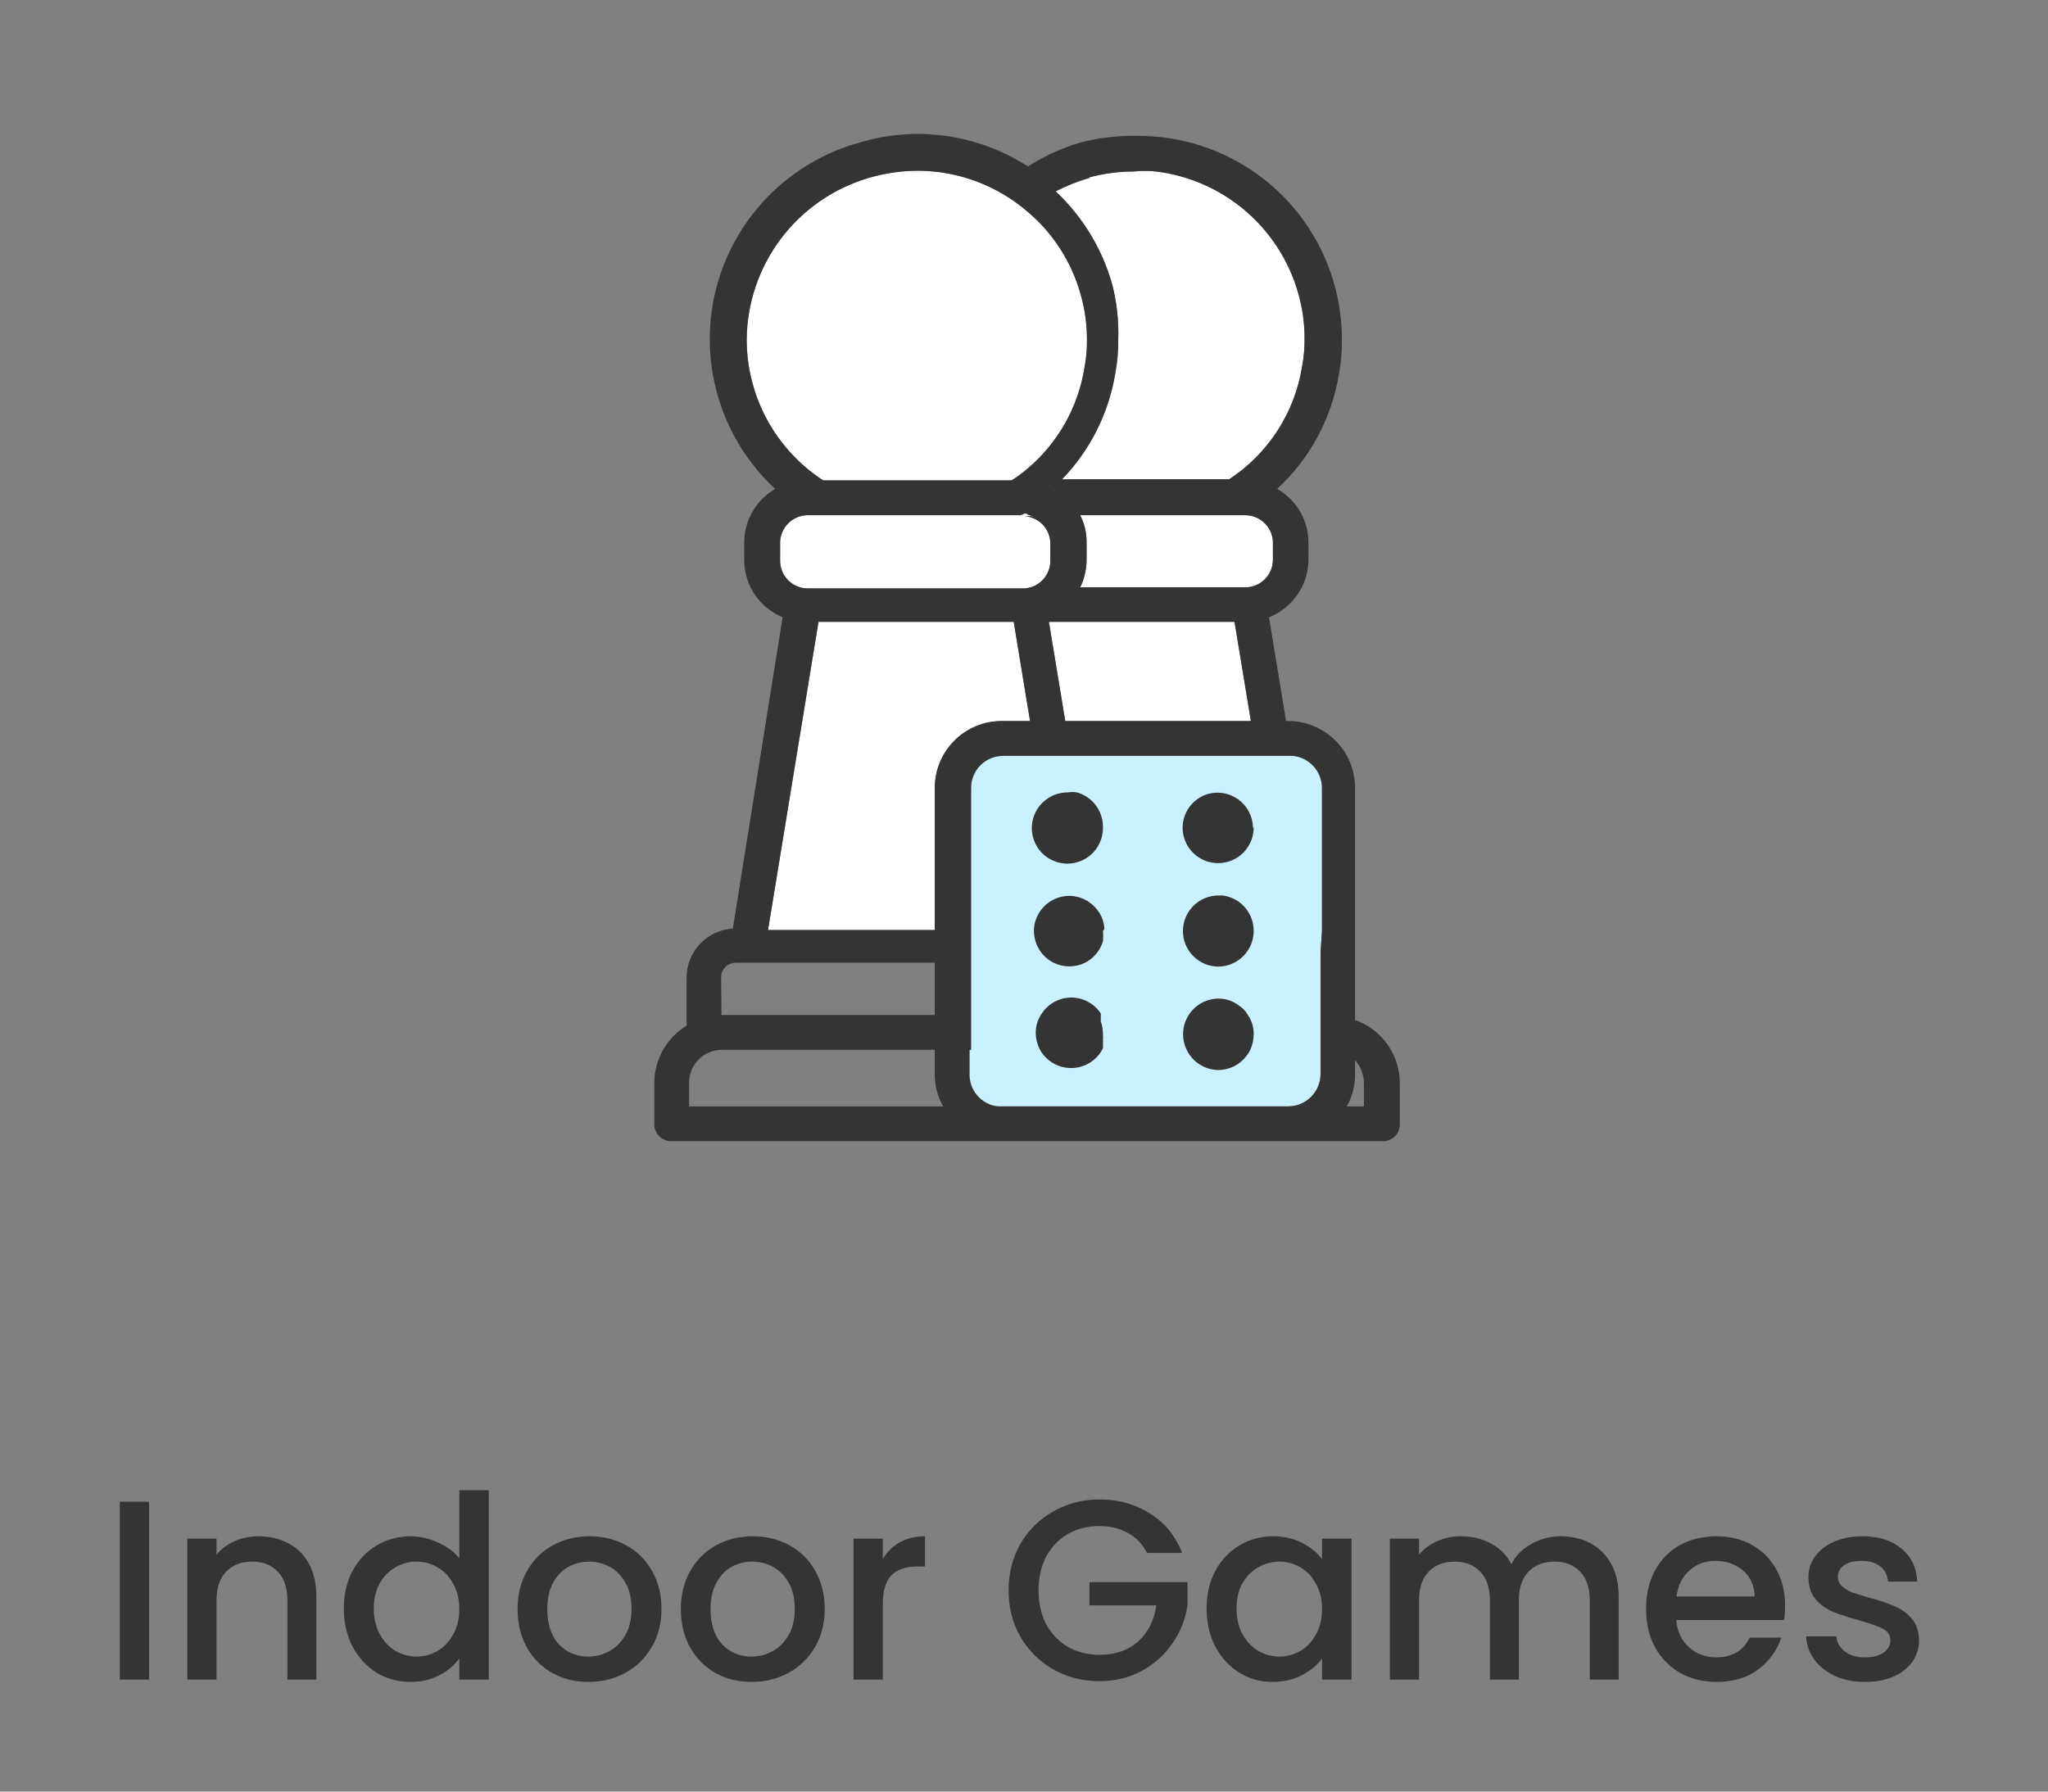 <svg width="128" height="112" viewBox="0 0 128 112" fill="none" xmlns="http://www.w3.org/2000/svg">
<rect x="0" y="0" width="128" height="112" fill="#808080" stroke="none"/>
<g clip-path="url(#clip0_354_8430)">
<path d="M64.243 32.019H64.132L63.91 32.131H64.91C64.682 32.178 64.444 32.139 64.243 32.019ZM65.621 30.375C65.708 30.464 65.776 30.57 65.821 30.686L65.955 30.553L65.621 30.375ZM82.532 59.642V58.197L82.644 58.931C82.688 59.173 82.649 59.424 82.532 59.642Z" fill="#343434"/>
<path d="M65.955 30.553L65.822 30.686C65.777 30.57 65.709 30.464 65.622 30.375L65.955 30.553Z" fill="#343434"/>
<path d="M64.245 32.019H64.133L63.911 32.131H63.733H64.933C64.698 32.184 64.451 32.144 64.245 32.019ZM64.245 32.019H64.133L63.911 32.131H63.733H64.933C64.698 32.184 64.451 32.144 64.245 32.019ZM63.822 32.131H63.645H64C64 32.131 63.867 32.175 63.822 32.131ZM63.822 32.131H63.645H64C64 32.131 63.867 32.175 63.822 32.131ZM63.822 32.131H63.645H64C64 32.131 63.867 32.175 63.822 32.131ZM63.822 32.131H63.645H64C64 32.131 63.867 32.175 63.822 32.131ZM63.822 32.131H63.645H64C64 32.131 63.867 32.175 63.822 32.131ZM64.245 32.019H64.133L63.911 32.131H63.733H64.933C64.698 32.184 64.451 32.144 64.245 32.019ZM65.622 30.375C65.709 30.464 65.777 30.57 65.822 30.686L65.956 30.553L65.622 30.375ZM63.822 32.131H63.645H64C64 32.131 63.867 32.175 63.822 32.131ZM63.822 32.131H63.645H64C64 32.131 63.867 32.175 63.822 32.131ZM63.822 32.131H63.645H64C64 32.131 63.867 32.175 63.822 32.131ZM63.822 32.131H63.645H64C64 32.131 63.867 32.175 63.822 32.131ZM63.822 32.131H63.645H64C64 32.131 63.867 32.175 63.822 32.131ZM63.822 32.131H63.645H64C64 32.131 63.867 32.175 63.822 32.131ZM64.245 32.019H64.133L63.911 32.131H63.733H64.933C64.698 32.184 64.451 32.144 64.245 32.019ZM64.245 32.019H64.133L63.911 32.131H63.733H64.933C64.698 32.184 64.451 32.144 64.245 32.019Z" fill="#343434"/>
<path d="M51.157 38.874H63.357L64.157 43.74L64.379 45.074H62.602C61.494 45.074 60.431 45.514 59.648 46.297C58.864 47.081 58.424 48.144 58.424 49.252V58.14H48.002L51.157 38.874Z" fill="white"/>
<path d="M77.157 38.874L78.18 45.074H66.579L65.557 38.874H77.157Z" fill="white"/>
<path d="M79.557 35.007C79.551 35.463 79.366 35.898 79.042 36.218C78.717 36.539 78.28 36.718 77.824 36.718H67.513C67.771 36.184 67.907 35.6 67.913 35.007V33.918C67.92 33.324 67.783 32.737 67.513 32.207H77.824C78.28 32.207 78.717 32.387 79.042 32.707C79.366 33.027 79.551 33.462 79.557 33.918V35.007Z" fill="white"/>
<path d="M48.757 33.918V35.007C48.751 35.238 48.792 35.469 48.876 35.684C48.961 35.9 49.087 36.096 49.249 36.262C49.41 36.427 49.604 36.559 49.817 36.649C50.03 36.739 50.259 36.785 50.491 36.785H64.046C64.479 36.752 64.883 36.557 65.179 36.24C65.475 35.924 65.642 35.507 65.646 35.074V33.985C65.647 33.55 65.482 33.13 65.185 32.813C64.888 32.495 64.481 32.302 64.046 32.274H64.654C64.468 32.268 64.287 32.206 64.135 32.096H64.024L63.802 32.207H50.491C50.035 32.207 49.597 32.387 49.273 32.707C48.948 33.027 48.763 33.462 48.757 33.918Z" fill="white"/>
<path d="M68.046 11.096C68.974 10.848 69.93 10.721 70.891 10.718C71.341 10.673 71.795 10.673 72.246 10.718C74.311 10.971 76.255 11.826 77.837 13.178C79.418 14.53 80.565 16.318 81.135 18.318C81.403 19.25 81.538 20.215 81.535 21.185C81.54 21.766 81.488 22.347 81.379 22.918C81.151 24.344 80.628 25.707 79.844 26.92C79.059 28.133 78.031 29.169 76.824 29.963H66.379C68.146 28.133 69.309 25.807 69.713 23.296C69.84 22.607 69.9 21.907 69.891 21.207C69.928 20.054 69.801 18.902 69.513 17.785C68.889 15.558 67.667 13.544 65.98 11.963C66.66 11.609 67.375 11.326 68.113 11.118L68.046 11.096Z" fill="white"/>
<path d="M46.668 21.252C46.682 18.965 47.433 16.743 48.81 14.917C50.188 13.092 52.118 11.759 54.313 11.118C55.295 10.83 56.312 10.68 57.335 10.674C59.115 10.673 60.866 11.124 62.424 11.985C63.075 12.34 63.686 12.765 64.246 13.252C65.831 14.596 66.976 16.384 67.535 18.385C67.803 19.317 67.938 20.282 67.935 21.252C67.94 21.833 67.888 22.414 67.779 22.985C67.39 25.436 66.136 27.666 64.246 29.274C63.926 29.552 63.584 29.805 63.224 30.029H51.446C49.984 29.078 48.781 27.777 47.947 26.245C47.113 24.712 46.674 22.996 46.668 21.252Z" fill="white"/>
<path d="M82.535 67.163V59.651L82.624 58.14V49.252C82.621 48.755 82.437 48.278 82.105 47.909C81.773 47.54 81.317 47.306 80.824 47.252H62.691C62.16 47.252 61.651 47.462 61.276 47.837C60.901 48.212 60.691 48.721 60.691 49.252V65.629H59.699L60.691 69.163H80.513C81.045 69.163 81.556 68.953 81.935 68.578C82.314 68.204 82.529 67.695 82.535 67.163Z" fill="#CAF1FF"/>
<path fill-rule="evenodd" clip-rule="evenodd" d="M64.713 32.274H64.654C64.674 32.274 64.693 32.274 64.713 32.274Z" fill="white"/>
<path fill-rule="evenodd" clip-rule="evenodd" d="M84.691 63.763V49.252C84.691 48.144 84.251 47.081 83.467 46.297C82.683 45.514 81.621 45.074 80.513 45.074H80.379L79.313 38.585C80.033 38.302 80.653 37.81 81.093 37.173C81.532 36.535 81.771 35.781 81.779 35.007V33.918C81.778 33.236 81.597 32.566 81.254 31.977C80.91 31.388 80.417 30.9 79.824 30.563C81.887 28.657 83.249 26.113 83.691 23.34C83.818 22.652 83.877 21.952 83.868 21.252C83.88 17.896 82.565 14.671 80.208 12.282C77.852 9.892 74.646 8.531 71.291 8.496H71.113C69.922 8.466 68.733 8.601 67.579 8.896C66.401 9.234 65.278 9.744 64.246 10.407C62.714 9.415 60.985 8.766 59.178 8.505C57.372 8.244 55.53 8.377 53.779 8.896C51.582 9.492 49.584 10.665 47.993 12.294C46.401 13.922 45.275 15.947 44.731 18.158C44.187 20.369 44.244 22.686 44.898 24.867C45.551 27.048 46.776 29.015 48.446 30.563C47.859 30.904 47.371 31.394 47.032 31.983C46.693 32.571 46.514 33.239 46.513 33.918V35.007C46.513 35.774 46.741 36.524 47.168 37.161C47.596 37.798 48.203 38.294 48.913 38.585L45.802 58.051C45.02 58.097 44.285 58.44 43.747 59.01C43.21 59.581 42.911 60.335 42.913 61.118V64.118C42.296 64.495 41.786 65.024 41.432 65.654C41.078 66.284 40.891 66.995 40.891 67.718V70.274C40.891 70.416 40.919 70.556 40.974 70.687C41.029 70.818 41.109 70.937 41.211 71.036C41.312 71.135 41.432 71.213 41.565 71.266C41.697 71.318 41.838 71.343 41.98 71.34H86.424C86.565 71.343 86.705 71.318 86.836 71.265C86.966 71.213 87.085 71.134 87.185 71.035C87.285 70.935 87.363 70.816 87.416 70.686C87.468 70.555 87.494 70.415 87.491 70.274V67.718C87.49 66.85 87.22 66.004 86.719 65.296C86.217 64.588 85.509 64.052 84.691 63.763ZM79.042 36.218C79.366 35.898 79.551 35.463 79.557 35.007V33.918C79.551 33.462 79.366 33.027 79.042 32.707C78.717 32.387 78.28 32.207 77.824 32.207H67.513C67.783 32.737 67.92 33.324 67.913 33.918V35.007C67.907 35.6 67.771 36.184 67.513 36.718H77.824C78.28 36.718 78.717 36.539 79.042 36.218ZM78.18 45.074L77.157 38.874H65.557L66.579 45.074H78.18ZM65.624 30.385C65.711 30.474 65.779 30.58 65.824 30.696L65.957 30.563L65.624 30.385ZM70.891 10.718C69.93 10.721 68.974 10.848 68.046 11.096L68.113 11.118C67.375 11.326 66.66 11.609 65.98 11.963C67.667 13.544 68.889 15.558 69.513 17.785C69.801 18.902 69.928 20.054 69.891 21.207C69.9 21.907 69.84 22.607 69.713 23.296C69.309 25.807 68.146 28.133 66.379 29.963H76.824C78.031 29.169 79.059 28.133 79.844 26.92C80.628 25.707 81.151 24.344 81.379 22.918C81.488 22.347 81.54 21.766 81.535 21.185C81.538 20.215 81.403 19.25 81.135 18.318C80.565 16.318 79.418 14.53 77.837 13.178C76.255 11.826 74.311 10.971 72.246 10.718C71.795 10.673 71.341 10.673 70.891 10.718ZM48.81 14.917C47.433 16.743 46.682 18.965 46.668 21.252C46.674 22.996 47.113 24.712 47.947 26.245C48.781 27.777 49.984 29.078 51.446 30.029H63.224C63.584 29.805 63.926 29.552 64.246 29.274C66.136 27.666 67.39 25.436 67.779 22.985C67.888 22.414 67.94 21.833 67.935 21.252C67.938 20.282 67.803 19.317 67.535 18.385C66.976 16.384 65.831 14.596 64.246 13.252C63.686 12.765 63.075 12.34 62.424 11.985C60.866 11.124 59.115 10.673 57.335 10.674C56.312 10.68 55.295 10.83 54.313 11.118C52.118 11.759 50.188 13.092 48.81 14.917ZM48.757 35.007V33.918C48.763 33.462 48.948 33.027 49.273 32.707C49.597 32.387 50.035 32.207 50.491 32.207H63.802L64.024 32.096H64.135C64.287 32.206 64.468 32.268 64.654 32.274H64.713C64.693 32.274 64.674 32.274 64.654 32.274H64.046C64.481 32.302 64.888 32.495 65.185 32.813C65.482 33.13 65.647 33.55 65.646 33.985V35.074C65.642 35.507 65.475 35.924 65.179 36.24C64.883 36.557 64.479 36.752 64.046 36.785H50.491C50.259 36.785 50.03 36.739 49.817 36.649C49.604 36.559 49.41 36.427 49.249 36.262C49.087 36.096 48.961 35.9 48.876 35.684C48.792 35.469 48.751 35.238 48.757 35.007ZM63.357 38.874H51.157L48.002 58.14H58.424V49.252C58.424 48.144 58.864 47.081 59.648 46.297C60.431 45.514 61.494 45.074 62.602 45.074H64.379L64.157 43.74L63.357 38.874ZM45.335 60.452C45.164 60.623 45.068 60.854 45.068 61.096L45.091 63.452H58.424V60.185H45.98C45.738 60.185 45.506 60.281 45.335 60.452ZM82.535 59.651V67.163C82.529 67.695 82.314 68.204 81.935 68.578C81.556 68.953 81.045 69.163 80.513 69.163H60.691H43.068V67.696C43.065 67.424 43.117 67.154 43.22 66.902C43.322 66.65 43.475 66.421 43.667 66.228C43.86 66.035 44.089 65.883 44.341 65.781C44.593 65.678 44.863 65.626 45.135 65.629H59.699H60.691V49.252C60.691 48.721 60.901 48.212 61.276 47.837C61.651 47.462 62.16 47.252 62.691 47.252H80.824C81.317 47.306 81.773 47.54 82.105 47.909C82.437 48.278 82.621 48.755 82.624 49.252V58.14L82.535 59.651ZM84.18 69.163H85.246V67.696C85.235 67.171 85.038 66.667 84.691 66.274V67.163C84.695 67.862 84.519 68.551 84.18 69.163Z" fill="#343434"/>
<path d="M58.422 63.465C58.592 63.444 58.763 63.444 58.933 63.465H58.422Z" fill="#343434"/>
<path d="M58.444 63.654C58.614 63.632 58.785 63.632 58.955 63.654H58.444ZM68.933 51.737C68.938 52.107 68.85 52.473 68.678 52.8C68.506 53.128 68.254 53.407 67.946 53.613C67.639 53.819 67.284 53.945 66.916 53.979C66.547 54.013 66.176 53.955 65.836 53.809C65.495 53.663 65.197 53.434 64.967 53.144C64.738 52.853 64.585 52.51 64.521 52.145C64.458 51.781 64.487 51.406 64.606 51.055C64.724 50.704 64.928 50.389 65.2 50.137C65.615 49.748 66.164 49.533 66.733 49.537C66.924 49.503 67.12 49.503 67.311 49.537C67.788 49.67 68.206 49.959 68.5 50.358C68.794 50.757 68.946 51.242 68.933 51.737ZM68.933 58.204C68.956 58.418 68.956 58.634 68.933 58.848C68.844 59.142 68.696 59.413 68.497 59.647C68.298 59.88 68.053 60.07 67.777 60.204C67.482 60.342 67.159 60.414 66.833 60.414C66.507 60.414 66.184 60.342 65.888 60.204C65.51 60.023 65.191 59.74 64.967 59.386C64.743 59.032 64.623 58.623 64.622 58.204C64.611 58.152 64.611 58.099 64.622 58.048C64.667 57.49 64.92 56.969 65.332 56.59C65.744 56.211 66.284 56.002 66.844 56.004C67.193 56.009 67.536 56.096 67.844 56.258C68.153 56.42 68.42 56.653 68.622 56.937C68.868 57.265 69.008 57.66 69.022 58.07C69.005 58.122 68.975 58.168 68.933 58.204ZM68.933 64.67C68.945 64.781 68.945 64.893 68.933 65.004C68.944 65.062 68.944 65.123 68.933 65.181C68.935 65.218 68.935 65.255 68.933 65.293C68.943 65.336 68.943 65.382 68.933 65.426V65.537C68.749 65.907 68.465 66.218 68.114 66.435C67.762 66.653 67.357 66.768 66.944 66.768C66.531 66.768 66.126 66.653 65.775 66.435C65.423 66.218 65.139 65.907 64.955 65.537C64.811 65.231 64.735 64.897 64.733 64.559C64.733 64.13 64.865 63.711 65.111 63.359C65.312 63.053 65.586 62.802 65.907 62.628C66.229 62.453 66.589 62.361 66.955 62.359C67.321 62.361 67.681 62.453 68.003 62.628C68.325 62.802 68.598 63.053 68.8 63.359C68.807 63.411 68.807 63.463 68.8 63.515V63.848C68.892 64.112 68.937 64.391 68.933 64.67ZM78.355 51.737C78.355 52.326 78.121 52.892 77.704 53.308C77.288 53.725 76.722 53.959 76.133 53.959C75.544 53.959 74.978 53.725 74.562 53.308C74.145 52.892 73.911 52.326 73.911 51.737C73.916 51.272 74.066 50.821 74.341 50.446C74.617 50.071 75.002 49.792 75.444 49.648C75.773 49.548 76.121 49.526 76.46 49.584C76.799 49.641 77.12 49.776 77.398 49.979C77.675 50.181 77.903 50.445 78.061 50.75C78.219 51.056 78.305 51.393 78.311 51.737H78.355ZM78.355 58.204C78.354 58.631 78.23 59.049 77.998 59.408C77.765 59.767 77.434 60.051 77.044 60.226C76.767 60.36 76.463 60.428 76.155 60.426C75.566 60.426 75.001 60.192 74.584 59.775C74.167 59.358 73.933 58.793 73.933 58.204C73.933 57.614 74.167 57.049 74.584 56.632C75.001 56.215 75.566 55.981 76.155 55.981H76.422C76.96 56.052 77.454 56.317 77.81 56.726C78.166 57.136 78.36 57.661 78.355 58.204ZM78.355 64.67C78.353 65.008 78.277 65.342 78.133 65.648C78.072 65.774 77.998 65.894 77.911 66.004C77.706 66.277 77.441 66.499 77.137 66.653C76.832 66.807 76.496 66.889 76.155 66.892C75.743 66.889 75.339 66.771 74.99 66.551C74.64 66.331 74.359 66.019 74.177 65.648C74.002 65.299 73.922 64.909 73.946 64.519C73.969 64.129 74.095 63.752 74.311 63.426C74.512 63.12 74.786 62.869 75.108 62.694C75.429 62.52 75.789 62.428 76.155 62.426C76.623 62.424 77.077 62.581 77.444 62.87C77.665 63.009 77.847 63.2 77.977 63.426C78.233 63.79 78.365 64.226 78.355 64.67ZM62.6 69.181H58.955C58.608 68.572 58.424 67.883 58.422 67.181L58.422 65.335H60.6V67.248C60.617 67.767 60.835 68.259 61.209 68.619C61.582 68.98 62.081 69.182 62.6 69.181Z" fill="#343434"/>
</g>
<path d="M9.313 93.88V105H7.489V93.88H9.313ZM16.156 96.04C16.849 96.04 17.468 96.184 18.012 96.472C18.567 96.76 18.998 97.187 19.308 97.752C19.617 98.317 19.772 99 19.772 99.8V105H17.964V100.072C17.964 99.283 17.767 98.68 17.372 98.264C16.977 97.837 16.439 97.624 15.756 97.624C15.073 97.624 14.529 97.837 14.124 98.264C13.729 98.68 13.532 99.283 13.532 100.072V105H11.708V96.184H13.532V97.192C13.831 96.829 14.209 96.547 14.668 96.344C15.137 96.141 15.633 96.04 16.156 96.04ZM21.49 100.552C21.49 99.667 21.672 98.883 22.034 98.2C22.408 97.517 22.909 96.989 23.538 96.616C24.178 96.232 24.888 96.04 25.666 96.04C26.242 96.04 26.808 96.168 27.362 96.424C27.928 96.669 28.376 97 28.706 97.416V93.16H30.546V105H28.706V103.672C28.408 104.099 27.992 104.451 27.458 104.728C26.936 105.005 26.333 105.144 25.65 105.144C24.882 105.144 24.178 104.952 23.538 104.568C22.909 104.173 22.408 103.629 22.034 102.936C21.672 102.232 21.49 101.437 21.49 100.552ZM28.706 100.584C28.706 99.976 28.578 99.448 28.322 99C28.077 98.552 27.752 98.211 27.346 97.976C26.941 97.741 26.504 97.624 26.034 97.624C25.565 97.624 25.128 97.741 24.722 97.976C24.317 98.2 23.986 98.536 23.73 98.984C23.485 99.421 23.362 99.944 23.362 100.552C23.362 101.16 23.485 101.693 23.73 102.152C23.986 102.611 24.317 102.963 24.722 103.208C25.138 103.443 25.576 103.56 26.034 103.56C26.504 103.56 26.941 103.443 27.346 103.208C27.752 102.973 28.077 102.632 28.322 102.184C28.578 101.725 28.706 101.192 28.706 100.584ZM36.766 105.144C35.934 105.144 35.182 104.957 34.51 104.584C33.838 104.2 33.31 103.667 32.926 102.984C32.542 102.291 32.35 101.491 32.35 100.584C32.35 99.688 32.547 98.893 32.942 98.2C33.337 97.507 33.876 96.973 34.558 96.6C35.241 96.227 36.004 96.04 36.846 96.04C37.689 96.04 38.452 96.227 39.134 96.6C39.817 96.973 40.355 97.507 40.75 98.2C41.145 98.893 41.342 99.688 41.342 100.584C41.342 101.48 41.139 102.275 40.734 102.968C40.329 103.661 39.774 104.2 39.07 104.584C38.377 104.957 37.609 105.144 36.766 105.144ZM36.766 103.56C37.236 103.56 37.673 103.448 38.078 103.224C38.494 103 38.83 102.664 39.086 102.216C39.342 101.768 39.47 101.224 39.47 100.584C39.47 99.944 39.347 99.405 39.102 98.968C38.857 98.52 38.532 98.184 38.126 97.96C37.721 97.736 37.283 97.624 36.814 97.624C36.345 97.624 35.907 97.736 35.502 97.96C35.108 98.184 34.793 98.52 34.558 98.968C34.324 99.405 34.206 99.944 34.206 100.584C34.206 101.533 34.446 102.269 34.926 102.792C35.417 103.304 36.03 103.56 36.766 103.56ZM46.969 105.144C46.137 105.144 45.385 104.957 44.713 104.584C44.041 104.2 43.513 103.667 43.129 102.984C42.745 102.291 42.553 101.491 42.553 100.584C42.553 99.688 42.751 98.893 43.145 98.2C43.54 97.507 44.079 96.973 44.761 96.6C45.444 96.227 46.207 96.04 47.049 96.04C47.892 96.04 48.655 96.227 49.337 96.6C50.02 96.973 50.559 97.507 50.953 98.2C51.348 98.893 51.545 99.688 51.545 100.584C51.545 101.48 51.343 102.275 50.937 102.968C50.532 103.661 49.977 104.2 49.273 104.584C48.58 104.957 47.812 105.144 46.969 105.144ZM46.969 103.56C47.439 103.56 47.876 103.448 48.281 103.224C48.697 103 49.033 102.664 49.289 102.216C49.545 101.768 49.673 101.224 49.673 100.584C49.673 99.944 49.551 99.405 49.305 98.968C49.06 98.52 48.735 98.184 48.329 97.96C47.924 97.736 47.487 97.624 47.017 97.624C46.548 97.624 46.111 97.736 45.705 97.96C45.311 98.184 44.996 98.52 44.761 98.968C44.527 99.405 44.409 99.944 44.409 100.584C44.409 101.533 44.649 102.269 45.129 102.792C45.62 103.304 46.233 103.56 46.969 103.56ZM55.172 97.464C55.439 97.016 55.791 96.669 56.228 96.424C56.676 96.168 57.204 96.04 57.812 96.04V97.928H57.348C56.634 97.928 56.09 98.109 55.716 98.472C55.354 98.835 55.172 99.464 55.172 100.36V105H53.348V96.184H55.172V97.464ZM71.693 97.08C71.405 96.525 71.005 96.109 70.493 95.832C69.981 95.544 69.389 95.4 68.717 95.4C67.981 95.4 67.325 95.565 66.749 95.896C66.173 96.227 65.72 96.696 65.389 97.304C65.069 97.912 64.909 98.616 64.909 99.416C64.909 100.216 65.069 100.925 65.389 101.544C65.72 102.152 66.173 102.621 66.749 102.952C67.325 103.283 67.981 103.448 68.717 103.448C69.709 103.448 70.515 103.171 71.133 102.616C71.752 102.061 72.131 101.309 72.269 100.36H68.093V98.904H74.221V100.328C74.104 101.192 73.795 101.987 73.293 102.712C72.803 103.437 72.157 104.019 71.357 104.456C70.568 104.883 69.688 105.096 68.717 105.096C67.672 105.096 66.717 104.856 65.853 104.376C64.989 103.885 64.301 103.208 63.789 102.344C63.288 101.48 63.037 100.504 63.037 99.416C63.037 98.328 63.288 97.352 63.789 96.488C64.301 95.624 64.989 94.952 65.853 94.472C66.728 93.981 67.683 93.736 68.717 93.736C69.901 93.736 70.952 94.029 71.869 94.616C72.797 95.192 73.469 96.013 73.885 97.08H71.693ZM75.412 100.552C75.412 99.667 75.594 98.883 75.956 98.2C76.33 97.517 76.831 96.989 77.46 96.616C78.1 96.232 78.804 96.04 79.572 96.04C80.266 96.04 80.868 96.179 81.38 96.456C81.903 96.723 82.319 97.059 82.628 97.464V96.184H84.468V105H82.628V103.688C82.319 104.104 81.898 104.451 81.364 104.728C80.831 105.005 80.223 105.144 79.54 105.144C78.783 105.144 78.09 104.952 77.46 104.568C76.831 104.173 76.33 103.629 75.956 102.936C75.594 102.232 75.412 101.437 75.412 100.552ZM82.628 100.584C82.628 99.976 82.5 99.448 82.244 99C81.999 98.552 81.674 98.211 81.268 97.976C80.863 97.741 80.426 97.624 79.956 97.624C79.487 97.624 79.05 97.741 78.644 97.976C78.239 98.2 77.908 98.536 77.652 98.984C77.407 99.421 77.284 99.944 77.284 100.552C77.284 101.16 77.407 101.693 77.652 102.152C77.908 102.611 78.239 102.963 78.644 103.208C79.06 103.443 79.498 103.56 79.956 103.56C80.426 103.56 80.863 103.443 81.268 103.208C81.674 102.973 81.999 102.632 82.244 102.184C82.5 101.725 82.628 101.192 82.628 100.584ZM97.536 96.04C98.229 96.04 98.848 96.184 99.392 96.472C99.947 96.76 100.379 97.187 100.688 97.752C101.008 98.317 101.168 99 101.168 99.8V105H99.36V100.072C99.36 99.283 99.163 98.68 98.768 98.264C98.373 97.837 97.835 97.624 97.152 97.624C96.469 97.624 95.925 97.837 95.52 98.264C95.125 98.68 94.928 99.283 94.928 100.072V105H93.12V100.072C93.12 99.283 92.923 98.68 92.528 98.264C92.133 97.837 91.595 97.624 90.912 97.624C90.229 97.624 89.685 97.837 89.28 98.264C88.885 98.68 88.688 99.283 88.688 100.072V105H86.864V96.184H88.688V97.192C88.987 96.829 89.365 96.547 89.824 96.344C90.283 96.141 90.773 96.04 91.296 96.04C92 96.04 92.629 96.189 93.184 96.488C93.739 96.787 94.165 97.219 94.464 97.784C94.731 97.251 95.147 96.829 95.712 96.52C96.277 96.2 96.885 96.04 97.536 96.04ZM111.569 100.376C111.569 100.707 111.548 101.005 111.505 101.272H104.769C104.822 101.976 105.084 102.541 105.553 102.968C106.022 103.395 106.598 103.608 107.281 103.608C108.262 103.608 108.956 103.197 109.361 102.376H111.329C111.062 103.187 110.577 103.853 109.873 104.376C109.18 104.888 108.316 105.144 107.281 105.144C106.438 105.144 105.681 104.957 105.009 104.584C104.348 104.2 103.825 103.667 103.441 102.984C103.068 102.291 102.881 101.491 102.881 100.584C102.881 99.677 103.062 98.883 103.425 98.2C103.798 97.507 104.316 96.973 104.977 96.6C105.649 96.227 106.417 96.04 107.281 96.04C108.113 96.04 108.854 96.221 109.505 96.584C110.156 96.947 110.662 97.459 111.025 98.12C111.388 98.771 111.569 99.523 111.569 100.376ZM109.665 99.8C109.654 99.128 109.414 98.589 108.945 98.184C108.476 97.779 107.894 97.576 107.201 97.576C106.572 97.576 106.033 97.779 105.585 98.184C105.137 98.579 104.87 99.117 104.785 99.8H109.665ZM116.564 105.144C115.871 105.144 115.247 105.021 114.692 104.776C114.148 104.52 113.716 104.179 113.396 103.752C113.076 103.315 112.905 102.829 112.884 102.296H114.772C114.804 102.669 114.98 102.984 115.3 103.24C115.631 103.485 116.041 103.608 116.532 103.608C117.044 103.608 117.439 103.512 117.716 103.32C118.004 103.117 118.148 102.861 118.148 102.552C118.148 102.221 117.988 101.976 117.668 101.816C117.359 101.656 116.863 101.48 116.18 101.288C115.519 101.107 114.98 100.931 114.564 100.76C114.148 100.589 113.785 100.328 113.476 99.976C113.177 99.624 113.028 99.16 113.028 98.584C113.028 98.115 113.167 97.688 113.444 97.304C113.721 96.909 114.116 96.6 114.628 96.376C115.151 96.152 115.748 96.04 116.42 96.04C117.423 96.04 118.228 96.296 118.836 96.808C119.455 97.309 119.785 97.997 119.828 98.872H118.004C117.972 98.477 117.812 98.163 117.524 97.928C117.236 97.693 116.847 97.576 116.356 97.576C115.876 97.576 115.508 97.667 115.252 97.848C114.996 98.029 114.868 98.269 114.868 98.568C114.868 98.803 114.953 99 115.124 99.16C115.295 99.32 115.503 99.448 115.748 99.544C115.993 99.629 116.356 99.741 116.836 99.88C117.476 100.051 117.999 100.227 118.404 100.408C118.82 100.579 119.177 100.835 119.476 101.176C119.775 101.517 119.929 101.971 119.94 102.536C119.94 103.037 119.801 103.485 119.524 103.88C119.247 104.275 118.852 104.584 118.34 104.808C117.839 105.032 117.247 105.144 116.564 105.144Z" fill="#343434"/>
<defs>
<clipPath id="clip0_354_8430">
<rect width="80" height="80" fill="white" transform="translate(24)"/>
</clipPath>
</defs>
</svg>
